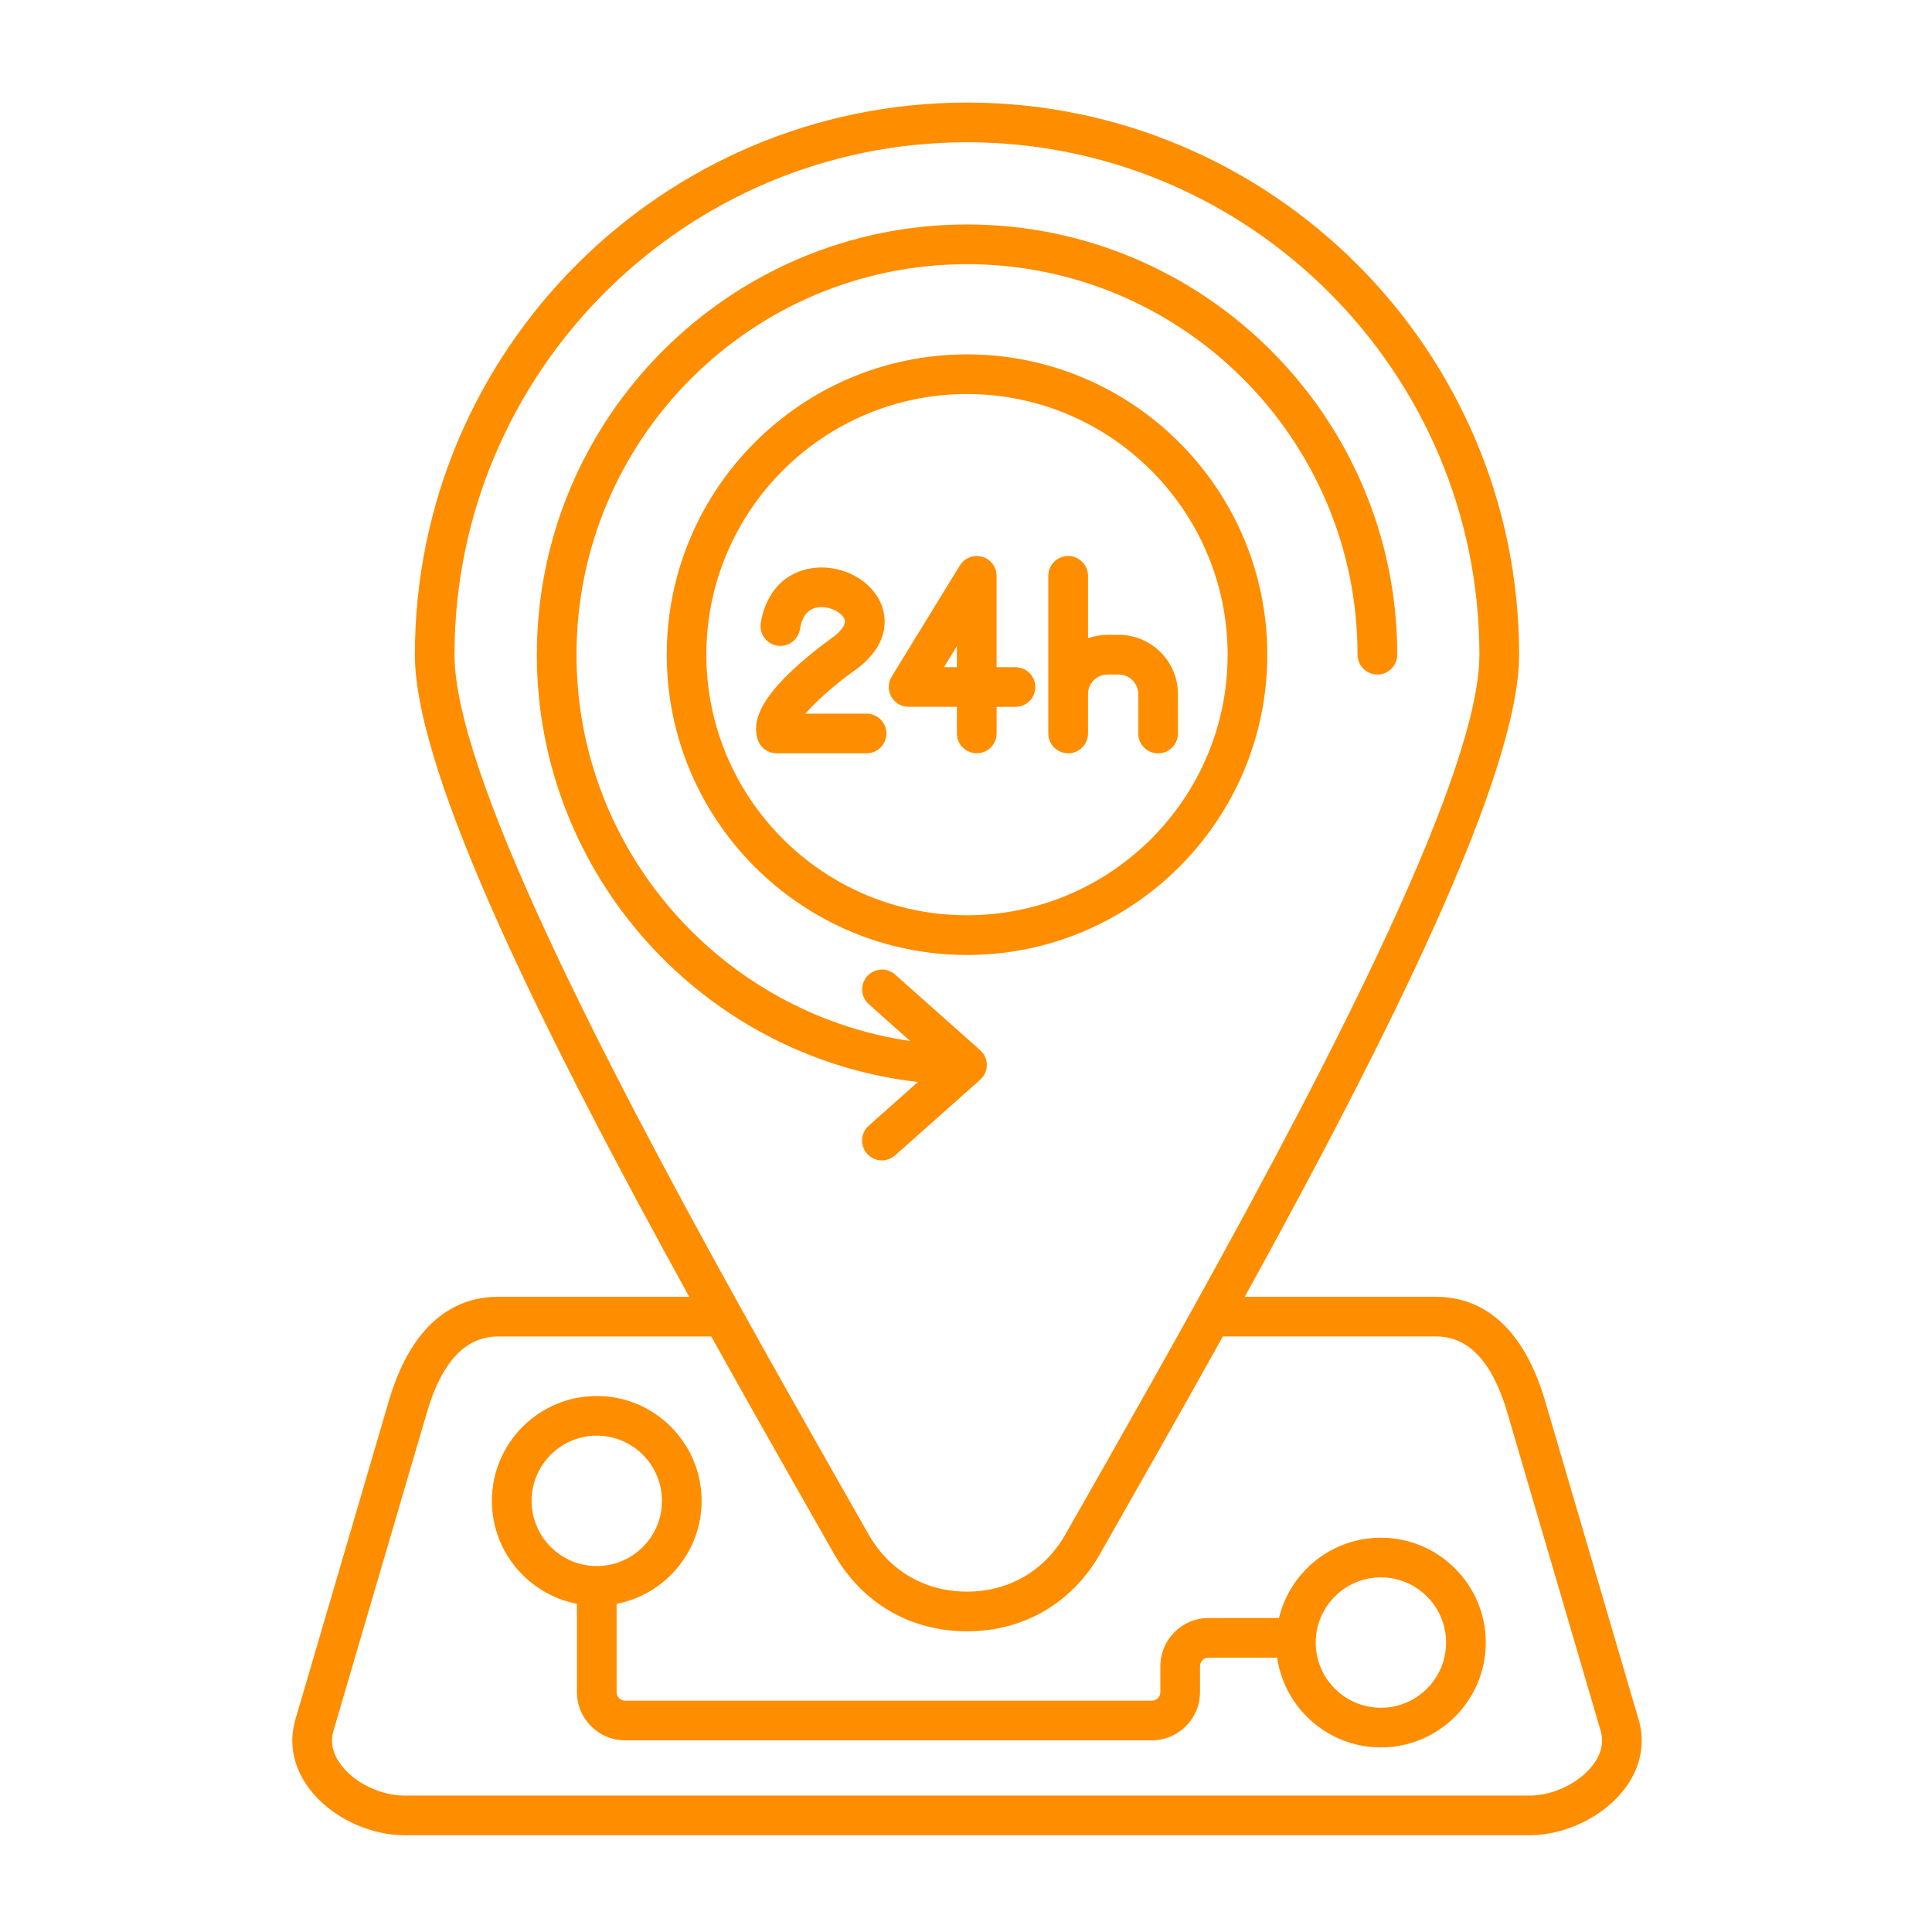 <svg id="Layer_1" enable-background="new 0 0 3873 3873" viewBox="0 0 3873 3873" xmlns="http://www.w3.org/2000/svg" xmlns:xlink="http://www.w3.org/1999/xlink"><linearGradient id="SVGID_1_" gradientTransform="matrix(1 0 0 -1 0 3382.983)" gradientUnits="userSpaceOnUse" x1="648.763" x2="3228.308" y1="2345.315" y2="-234.23"><stop offset="0" stop-color="#da4328"/><stop offset="1" stop-color="#f17610"/></linearGradient><g id="Layer_1_00000058563109225290531180000002673462563930397609_"><path clip-rule="evenodd" d="m1938.5 710.4c-331.9 0-601.9 270-601.9 602 0 331.9 270 602 601.9 602 332 0 602-270 602-602 0-331.9-270-602-602-602zm0 1124.4c-288 0-522.5-234.4-522.5-522.4s234.4-522.5 522.5-522.5c288 0 522.5 234.4 522.5 522.5s-234.4 522.4-522.5 522.4zm1346.5 1612.8-187.5-638.9c-50.7-172.8-146.9-209-218.6-209h-383.6c282.6-512.6 550-1044.6 550-1287.3 0-610.3-496.5-1106.8-1106.8-1106.8s-1106.8 496.5-1106.8 1106.8c0 242.7 267.3 774.7 550 1287.3h-383.7c-71.7 0-167.9 36.3-218.6 209l-187.4 638.9c-13.7 46.7-3.9 95.6 27.7 137.7 42 56.1 118.7 93.7 190.9 93.7h2255.8c72.2 0 149-37.7 191-93.7 31.5-42.1 41.4-91 27.6-137.7zm-1346.5-3162.4c566.4 0 1027.2 460.8 1027.2 1027.2 0 232.8-289 795.9-572.5 1307.2-.1.2-.2.3-.3.5-55.4 99.9-110.8 198.2-163.7 291.5-.4.7-.8 1.3-1.1 2-10 17.7-20 35.2-29.8 52.5-.8 1.5-1.7 2.9-2.5 4.4-20.2 35.5-39.9 70.2-59 103.7l-1 1.8c-41.5 72.9-113.4 114.7-197.3 114.7-83.8 0-155.8-41.8-197.2-114.7l-1.2-2c-15-26.3-30.3-53.3-46-80.8-2.8-4.9-5.5-9.7-8.3-14.6-2.1-3.8-4.3-7.5-6.5-11.4-62.2-109.5-128.8-227.2-195.3-347.2 0-.1-.1-.2-.2-.2-283.6-511.4-572.7-1074.7-572.7-1307.5.2-566.3 461.1-1027.1 1027.4-1027.1zm1255.2 3252.4c-27.3 36.4-79.6 61.9-127.2 61.9h-2255.9c-47.6 0-100-25.4-127.2-61.9-16.6-22.2-21.7-45-15-67.6l187.5-638.9c29.6-100.8 77.4-151.9 142.2-151.9h427.7c50.4 90.6 100.9 180.1 150.1 266.8 33 58.3 65.2 114.7 95.7 168.3l.6 1.1c56.1 98.4 153.1 154.8 266.4 154.8 113.2 0 210.3-56.4 266.4-154.9l1.2-2.1c77.6-136.3 161.5-283.7 245.2-434.1h427.7c64.8 0 112.7 51.1 142.3 151.9l187.4 638.9c6.6 22.8 1.5 45.5-15.1 67.7zm-1416.8-2067.2c0 22-17.8 39.8-39.8 39.7h-180.3c-17.2 0-32.5-11.1-37.8-27.4-12.8-39.5 10.6-85 73.8-143.1 35.6-32.8 72.7-59.2 79.3-63.9 8.5-6.7 25.8-22.3 20.8-34.6-5.3-13.1-29.2-26.3-51.9-23.7-20.6 2.3-32.9 16.8-37.4 44-3.5 21.7-24 36.4-45.6 32.9-21.7-3.5-36.4-24-32.9-45.6 10.2-62.6 50.1-103.9 106.9-110.3 57.2-6.5 115 24.8 134.5 72.7 8.6 21 21.1 75.5-46.3 127.9-.5.4-1.1.9-1.7 1.3-41.4 28.8-81.1 64-103.9 90.3h122.5c22 0 39.8 17.8 39.8 39.8zm258.7-132.9h-37.8v-183.1c0-17.8-11.8-33.5-28.9-38.3-17.2-4.8-35.4 2.3-44.7 17.5l-136.7 222.8c-7.5 12.3-7.9 27.6-.8 40.2 7 12.6 20.3 20.3 34.7 20.3h96.9v53.4c0 22 17.8 39.7 39.8 39.7s39.8-17.8 39.8-39.8v-53.2h37.8c22 0 39.8-17.8 39.8-39.8-.1-21.9-17.9-39.7-39.9-39.7zm-117.4 0h-25.9l25.9-42.2zm324.4-64.9c65.5 0 118.8 53.3 118.8 118.8v79c0 22-17.8 39.8-39.8 39.8s-39.8-17.8-39.8-39.8v-79c0-21.6-17.6-39.2-39.2-39.2h-22.3c-21.6 0-39.2 17.6-39.2 39.2v78.9c0 22-17.8 39.8-39.8 39.8s-39.8-17.8-39.8-39.8v-78.9-237c0-22 17.8-39.8 39.8-39.8s39.8 17.8 39.8 39.8v125c12.3-4.3 25.5-6.8 39.2-6.8zm-1166.4 39.8c0-475.5 386.9-862.4 862.4-862.4s862.4 386.9 862.4 862.4c0 22-17.8 39.8-39.8 39.8s-39.8-17.8-39.8-39.8c0-431.7-351.2-782.8-782.9-782.8s-782.8 351.2-782.8 782.8c0 393 291.1 719.2 668.9 774.5l-82.9-73.8c-16.4-14.6-17.9-39.7-3.3-56.1s39.8-17.9 56.1-3.3l170.5 151.6c.5.4.9.9 1.3 1.3l.6.6c1.6 1.7 3.1 3.4 4.4 5.3.1.2.3.4.4.6 1.3 1.9 2.4 4 3.3 6.1.1.2.2.5.3.7.9 2.2 1.6 4.5 2.1 6.8 0 .2 0 .3.1.5.5 2.5.8 5.1.8 7.6 0 2.6-.3 5.1-.8 7.6 0 .2 0 .4-.1.5-.5 2.3-1.2 4.6-2.1 6.8-.1.3-.2.5-.3.8-.9 2.1-2 4.1-3.3 6.1-.2.2-.3.5-.5.7-1.3 1.9-2.8 3.7-4.4 5.3-.2.2-.4.4-.6.6-.4.4-.9.9-1.3 1.3l-170.5 151.6c-7.5 6.7-17 10.1-26.4 10.1-11 0-21.9-4.5-29.8-13.3-14.6-16.4-13.1-41.5 3.3-56.2l98.6-87.7c-429.2-48.8-763.9-414.3-763.9-856.6zm1692 1770.2c-98.9 0-182.1 68.7-204.3 161h-141.3c-53.2 0-96.5 43.3-96.5 96.6v52.1c0 9.4-7.7 17-17.1 17h-1055.8c-9.5 0-17.1-7.7-17.1-17.1v-177.1c97-18.6 170.4-104.1 170.4-206.4 0-115.9-94.2-210.2-210.2-210.2-115.9 0-210.2 94.3-210.2 210.2 0 102.3 73.5 187.7 170.5 206.4v177.1c0 53.3 43.3 96.6 96.6 96.6h1055.8c53.2 0 96.6-43.3 96.6-96.6v-52.1c0-9.4 7.6-17 17-17h137.7c14.7 101.6 102.4 179.9 208 179.9 115.9 0 210.2-94.3 210.2-210.2s-94.3-210.2-210.3-210.2zm-1702.5-73.9c0-72.1 58.6-130.7 130.7-130.7 72 0 130.6 58.6 130.6 130.7s-58.6 130.7-130.6 130.7c-72.1 0-130.7-58.6-130.7-130.7zm1702.5 414.8c-72 0-130.6-58.6-130.6-130.7s58.6-130.7 130.6-130.7c72.1 0 130.7 58.6 130.7 130.7s-58.6 130.7-130.7 130.7z" fill="#FF8D00" fill-rule="evenodd"/></g><g id="Master_Layer_2"/></svg>